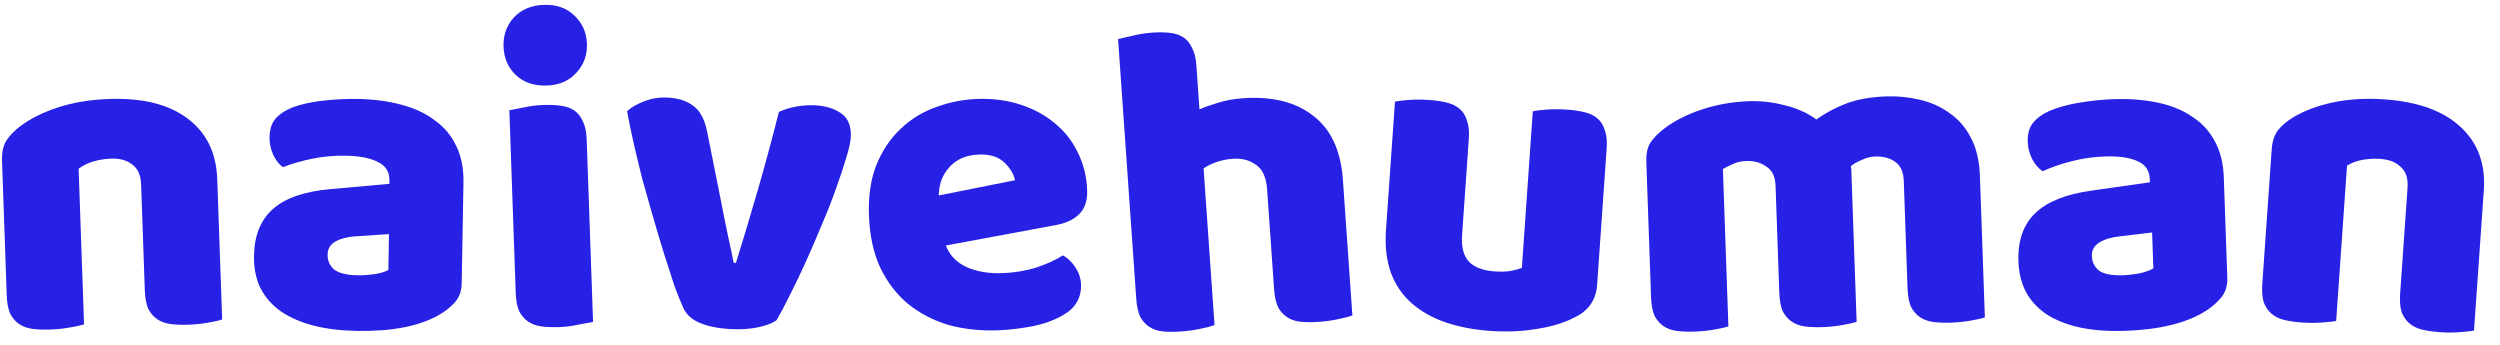 <svg width="239" height="33" viewBox="0 0 239 33" fill="none" xmlns="http://www.w3.org/2000/svg">
<path d="M230.161 17.953C230.223 17.068 230.011 16.409 229.526 15.973C229.071 15.512 228.415 15.251 227.56 15.191C226.989 15.151 226.414 15.182 225.833 15.285C225.281 15.39 224.796 15.571 224.376 15.828L223.338 30.675C223.047 30.741 222.585 30.794 221.951 30.836C221.346 30.88 220.715 30.879 220.059 30.833C219.432 30.789 218.864 30.706 218.357 30.585C217.878 30.465 217.476 30.265 217.152 29.985C216.828 29.704 216.581 29.343 216.411 28.901C216.272 28.432 216.227 27.842 216.277 27.129L217.174 14.293C217.228 13.523 217.429 12.906 217.777 12.443C218.153 11.982 218.64 11.572 219.239 11.212C220.256 10.596 221.508 10.124 222.992 9.798C224.505 9.474 226.16 9.375 227.957 9.5C231.181 9.726 233.612 10.612 235.253 12.16C236.895 13.68 237.628 15.694 237.453 18.204L236.516 31.596C236.225 31.662 235.763 31.716 235.129 31.758C234.524 31.801 233.894 31.8 233.238 31.754C232.61 31.71 232.043 31.628 231.535 31.506C231.056 31.387 230.655 31.187 230.33 30.906C230.006 30.625 229.759 30.264 229.589 29.822C229.45 29.354 229.405 28.763 229.455 28.05L230.161 17.953Z" fill="#2720E5"/>
<path d="M202.966 26.314C203.451 26.297 203.979 26.236 204.547 26.13C205.143 25.995 205.581 25.837 205.861 25.655L205.741 22.226L202.664 22.591C201.866 22.676 201.214 22.871 200.71 23.174C200.206 23.478 199.963 23.916 199.983 24.487C200.003 25.059 200.234 25.523 200.676 25.879C201.145 26.206 201.908 26.351 202.966 26.314ZM202.034 9.481C203.577 9.427 204.983 9.535 206.252 9.805C207.548 10.075 208.651 10.523 209.56 11.149C210.497 11.746 211.225 12.536 211.746 13.519C212.266 14.474 212.549 15.622 212.596 16.965L212.931 26.567C212.957 27.31 212.764 27.932 212.352 28.433C211.968 28.904 211.497 29.321 210.937 29.684C209.118 30.863 206.523 31.512 203.151 31.63C201.637 31.682 200.26 31.587 199.021 31.345C197.811 31.101 196.753 30.709 195.847 30.168C194.97 29.626 194.273 28.921 193.756 28.052C193.268 27.182 193.004 26.162 192.963 24.99C192.894 23.018 193.427 21.483 194.561 20.385C195.696 19.287 197.488 18.566 199.936 18.223L205.531 17.427L205.52 17.127C205.491 16.298 205.099 15.725 204.344 15.408C203.617 15.062 202.567 14.912 201.196 14.96C200.11 14.998 199.057 15.149 198.036 15.414C197.015 15.678 196.096 15.997 195.279 16.369C194.899 16.124 194.571 15.749 194.296 15.244C194.02 14.71 193.872 14.157 193.852 13.586C193.826 12.843 193.977 12.251 194.305 11.81C194.66 11.34 195.204 10.935 195.936 10.595C196.754 10.252 197.718 9.989 198.827 9.807C199.965 9.624 201.034 9.515 202.034 9.481Z" fill="#2720E5"/>
<path d="M167.186 9.675C168.358 9.634 169.507 9.766 170.634 10.07C171.788 10.344 172.79 10.795 173.642 11.424C174.479 10.822 175.42 10.317 176.465 9.909C177.538 9.5 178.831 9.268 180.346 9.215C181.432 9.178 182.494 9.284 183.533 9.533C184.6 9.782 185.545 10.207 186.367 10.808C187.217 11.379 187.902 12.17 188.424 13.182C188.945 14.165 189.23 15.386 189.281 16.843L189.753 30.345C189.47 30.441 189.016 30.543 188.39 30.65C187.793 30.757 187.166 30.822 186.509 30.845C185.88 30.867 185.307 30.844 184.79 30.776C184.301 30.707 183.88 30.55 183.529 30.305C183.177 30.06 182.893 29.727 182.678 29.305C182.491 28.854 182.385 28.271 182.36 27.556L182.002 17.312C181.972 16.454 181.708 15.849 181.209 15.494C180.709 15.111 180.045 14.934 179.216 14.963C178.816 14.977 178.391 15.092 177.941 15.308C177.489 15.495 177.153 15.693 176.931 15.901C176.964 16.014 176.982 16.128 176.986 16.242C176.989 16.328 176.992 16.414 176.995 16.5L177.494 30.773C177.182 30.87 176.714 30.972 176.088 31.08C175.491 31.187 174.878 31.251 174.249 31.273C173.621 31.295 173.048 31.272 172.53 31.204C172.042 31.136 171.621 30.979 171.269 30.733C170.917 30.488 170.634 30.155 170.419 29.733C170.232 29.282 170.125 28.699 170.1 27.985L169.743 17.74C169.713 16.883 169.42 16.278 168.864 15.925C168.336 15.543 167.7 15.365 166.957 15.391C166.443 15.409 166.003 15.51 165.637 15.694C165.271 15.85 164.961 16.004 164.709 16.156L165.234 31.201C164.952 31.297 164.497 31.399 163.872 31.507C163.275 31.613 162.647 31.678 161.99 31.701C161.362 31.723 160.789 31.7 160.271 31.632C159.782 31.564 159.362 31.407 159.01 31.161C158.658 30.916 158.375 30.583 158.16 30.161C157.972 29.71 157.866 29.127 157.841 28.413L157.389 15.468C157.362 14.696 157.498 14.076 157.796 13.608C158.123 13.139 158.565 12.694 159.123 12.274C160.071 11.554 161.251 10.955 162.665 10.477C164.108 9.997 165.615 9.73 167.186 9.675Z" fill="#2720E5"/>
<path d="M133.359 9.716C133.65 9.65 134.098 9.595 134.703 9.552C135.336 9.51 135.981 9.512 136.637 9.558C137.265 9.602 137.818 9.684 138.297 9.803C138.804 9.925 139.22 10.126 139.545 10.406C139.869 10.687 140.101 11.061 140.24 11.53C140.41 11.972 140.47 12.549 140.42 13.262L139.777 22.461C139.695 23.631 139.921 24.492 140.456 25.045C140.992 25.57 141.803 25.87 142.886 25.946C143.543 25.992 144.074 25.972 144.482 25.886C144.917 25.802 145.253 25.71 145.49 25.612L146.537 10.637C146.828 10.572 147.276 10.517 147.881 10.473C148.515 10.432 149.159 10.434 149.815 10.479C150.443 10.523 150.996 10.605 151.475 10.725C151.982 10.846 152.398 11.047 152.723 11.328C153.047 11.608 153.279 11.983 153.418 12.451C153.588 12.893 153.648 13.471 153.598 14.184L152.688 27.191C152.589 28.617 151.915 29.645 150.667 30.274C149.625 30.832 148.394 31.218 146.974 31.435C145.581 31.681 144.072 31.747 142.446 31.634C140.905 31.526 139.491 31.255 138.203 30.821C136.943 30.389 135.868 29.784 134.976 29.005C134.085 28.226 133.421 27.262 132.986 26.114C132.552 24.937 132.391 23.55 132.503 21.953L133.359 9.716Z" fill="#2720E5"/>
<path d="M129.288 30.158C129.009 30.264 128.558 30.381 127.937 30.511C127.344 30.638 126.719 30.725 126.063 30.77C125.436 30.814 124.862 30.811 124.343 30.762C123.852 30.71 123.426 30.568 123.066 30.335C122.706 30.102 122.411 29.779 122.181 29.365C121.978 28.921 121.852 28.342 121.802 27.629L121.138 18.13C121.056 16.961 120.7 16.169 120.069 15.754C119.464 15.309 118.734 15.117 117.879 15.177C117.308 15.216 116.771 15.326 116.268 15.504C115.764 15.683 115.363 15.883 115.063 16.104L116.11 31.08C115.831 31.185 115.38 31.303 114.759 31.432C114.166 31.559 113.541 31.646 112.885 31.692C112.258 31.736 111.684 31.733 111.165 31.683C110.674 31.632 110.248 31.489 109.888 31.257C109.528 31.024 109.233 30.701 109.003 30.287C108.8 29.842 108.674 29.264 108.624 28.55L106.888 3.734C107.198 3.655 107.65 3.552 108.243 3.425C108.862 3.267 109.486 3.166 110.113 3.122C110.741 3.078 111.3 3.082 111.791 3.134C112.31 3.183 112.75 3.325 113.11 3.557C113.471 3.79 113.752 4.129 113.955 4.573C114.185 4.987 114.325 5.551 114.375 6.264L114.668 10.457C115.029 10.288 115.574 10.092 116.304 9.869C117.06 9.616 117.894 9.457 118.807 9.393C121.631 9.196 123.877 9.755 125.546 11.072C127.241 12.358 128.186 14.399 128.381 17.194L129.288 30.158Z" fill="#2720E5"/>
<path d="M95.387 31.579C93.701 31.637 92.121 31.464 90.648 31.057C89.202 30.622 87.92 29.951 86.801 29.046C85.71 28.14 84.826 26.983 84.147 25.576C83.498 24.169 83.139 22.507 83.072 20.593C83.006 18.707 83.25 17.082 83.803 15.718C84.384 14.324 85.159 13.181 86.13 12.289C87.099 11.368 88.22 10.685 89.492 10.24C90.763 9.767 92.07 9.506 93.413 9.46C94.927 9.407 96.307 9.587 97.552 10.002C98.825 10.415 99.918 11.006 100.832 11.775C101.775 12.544 102.508 13.477 103.033 14.574C103.586 15.671 103.886 16.876 103.932 18.191C103.966 19.162 103.72 19.915 103.195 20.448C102.67 20.981 101.924 21.336 100.958 21.513L90.426 23.469C90.773 24.401 91.441 25.093 92.429 25.545C93.417 25.968 94.539 26.158 95.797 26.114C96.968 26.073 98.064 25.892 99.082 25.57C100.129 25.219 100.973 24.832 101.617 24.409C102.084 24.678 102.484 25.065 102.816 25.568C103.148 26.072 103.324 26.609 103.344 27.181C103.389 28.467 102.823 29.445 101.644 30.116C100.747 30.633 99.73 30.998 98.593 31.209C97.456 31.421 96.387 31.544 95.387 31.579ZM93.598 14.775C92.912 14.799 92.316 14.934 91.81 15.181C91.332 15.426 90.942 15.74 90.641 16.123C90.339 16.477 90.11 16.885 89.954 17.348C89.826 17.782 89.756 18.228 89.744 18.686L97.031 17.23C96.926 16.661 96.591 16.101 96.029 15.548C95.466 14.996 94.656 14.738 93.598 14.775Z" fill="#2720E5"/>
<path d="M74.234 30.618C73.818 30.911 73.219 31.137 72.438 31.297C71.656 31.456 70.78 31.511 69.809 31.46C68.696 31.401 67.732 31.208 66.919 30.879C66.135 30.552 65.602 30.065 65.321 29.421C65.089 28.922 64.81 28.234 64.484 27.358C64.188 26.455 63.867 25.465 63.523 24.387C63.18 23.281 62.827 22.103 62.462 20.853C62.099 19.603 61.748 18.367 61.411 17.147C61.103 15.928 60.821 14.754 60.565 13.624C60.309 12.494 60.104 11.495 59.949 10.628C60.37 10.249 60.916 9.934 61.588 9.683C62.289 9.405 63.04 9.287 63.84 9.329C64.839 9.381 65.641 9.638 66.247 10.099C66.883 10.533 67.328 11.33 67.582 12.488L68.909 19.129C69.156 20.431 69.395 21.617 69.625 22.689C69.856 23.731 70.029 24.542 70.141 25.121L70.356 25.132C71.009 23.047 71.703 20.736 72.437 18.197C73.171 15.659 73.846 13.16 74.462 10.701C74.961 10.47 75.514 10.298 76.121 10.187C76.757 10.077 77.36 10.037 77.931 10.067C78.931 10.12 79.762 10.378 80.425 10.842C81.088 11.306 81.391 12.067 81.336 13.123C81.312 13.58 81.162 14.245 80.888 15.118C80.643 15.964 80.32 16.936 79.919 18.031C79.548 19.1 79.102 20.236 78.581 21.44C78.088 22.645 77.583 23.821 77.064 24.968C76.546 26.115 76.032 27.19 75.521 28.194C75.04 29.171 74.611 29.979 74.234 30.618Z" fill="#2720E5"/>
<path d="M48.138 4.461C48.1 3.375 48.425 2.448 49.114 1.68C49.831 0.912 50.789 0.506 51.989 0.464C53.19 0.422 54.16 0.76 54.9 1.478C55.669 2.195 56.073 3.097 56.111 4.183C56.148 5.269 55.809 6.196 55.092 6.965C54.403 7.733 53.459 8.138 52.259 8.18C51.059 8.222 50.074 7.884 49.305 7.167C48.565 6.449 48.176 5.547 48.138 4.461ZM56.696 30.771C56.383 30.839 55.914 30.927 55.289 31.034C54.693 31.17 54.08 31.248 53.452 31.27C52.823 31.292 52.25 31.269 51.732 31.201C51.244 31.133 50.823 30.976 50.471 30.731C50.12 30.485 49.836 30.152 49.621 29.73C49.434 29.279 49.327 28.696 49.303 27.982L48.693 10.536C49.006 10.468 49.46 10.38 50.057 10.274C50.682 10.137 51.309 10.058 51.938 10.036C52.566 10.014 53.125 10.038 53.614 10.107C54.131 10.174 54.566 10.331 54.918 10.576C55.27 10.821 55.539 11.169 55.727 11.621C55.942 12.042 56.062 12.611 56.087 13.325L56.696 30.771Z" fill="#2720E5"/>
<path d="M34.201 26.317C34.687 26.325 35.217 26.292 35.79 26.216C36.392 26.112 36.838 25.977 37.127 25.81L37.187 22.38L34.094 22.583C33.293 22.626 32.632 22.786 32.113 23.063C31.593 23.34 31.328 23.765 31.318 24.336C31.308 24.908 31.515 25.384 31.937 25.763C32.388 26.114 33.143 26.299 34.201 26.317ZM34.152 9.458C35.696 9.484 37.094 9.666 38.346 10.003C39.627 10.34 40.705 10.845 41.58 11.518C42.484 12.162 43.17 12.989 43.639 13.999C44.108 14.979 44.331 16.141 44.307 17.485L44.139 27.091C44.127 27.834 43.901 28.445 43.464 28.924C43.056 29.374 42.563 29.766 41.985 30.099C40.107 31.182 37.481 31.694 34.108 31.635C32.593 31.608 31.223 31.441 29.999 31.134C28.803 30.827 27.767 30.38 26.89 29.793C26.043 29.206 25.384 28.465 24.913 27.57C24.471 26.676 24.261 25.643 24.281 24.471C24.315 22.498 24.928 20.993 26.119 19.956C27.309 18.918 29.136 18.293 31.599 18.078L37.227 17.576L37.233 17.276C37.247 16.447 36.886 15.854 36.148 15.498C35.44 15.114 34.4 14.91 33.028 14.886C31.941 14.867 30.881 14.963 29.848 15.174C28.815 15.384 27.881 15.654 27.046 15.982C26.679 15.719 26.371 15.327 26.123 14.808C25.875 14.261 25.756 13.701 25.766 13.129C25.779 12.386 25.96 11.803 26.311 11.38C26.691 10.929 27.255 10.553 28.004 10.251C28.838 9.951 29.814 9.739 30.932 9.616C32.078 9.493 33.151 9.44 34.152 9.458Z" fill="#2720E5"/>
<path d="M13.491 17.638C13.46 16.752 13.181 16.118 12.652 15.736C12.152 15.324 11.472 15.134 10.615 15.164C10.044 15.184 9.475 15.275 8.908 15.438C8.37 15.6 7.906 15.83 7.516 16.13L8.035 31.004C7.753 31.1 7.298 31.201 6.673 31.309C6.076 31.416 5.448 31.481 4.791 31.504C4.162 31.526 3.589 31.503 3.072 31.435C2.583 31.366 2.163 31.209 1.811 30.964C1.459 30.719 1.176 30.385 0.961 29.964C0.773 29.512 0.667 28.93 0.642 28.215L0.193 15.356C0.166 14.584 0.301 13.95 0.599 13.453C0.925 12.956 1.366 12.497 1.924 12.077C2.872 11.357 4.067 10.757 5.509 10.278C6.98 9.797 8.616 9.525 10.416 9.463C13.645 9.35 16.156 9.977 17.949 11.345C19.741 12.685 20.681 14.612 20.769 17.126L21.238 30.543C20.955 30.639 20.501 30.74 19.875 30.848C19.278 30.955 18.651 31.02 17.993 31.043C17.365 31.064 16.792 31.042 16.274 30.974C15.786 30.905 15.365 30.748 15.013 30.503C14.661 30.258 14.378 29.924 14.163 29.503C13.976 29.051 13.869 28.468 13.844 27.754L13.491 17.638Z" fill="#2720E5"/>
</svg>
